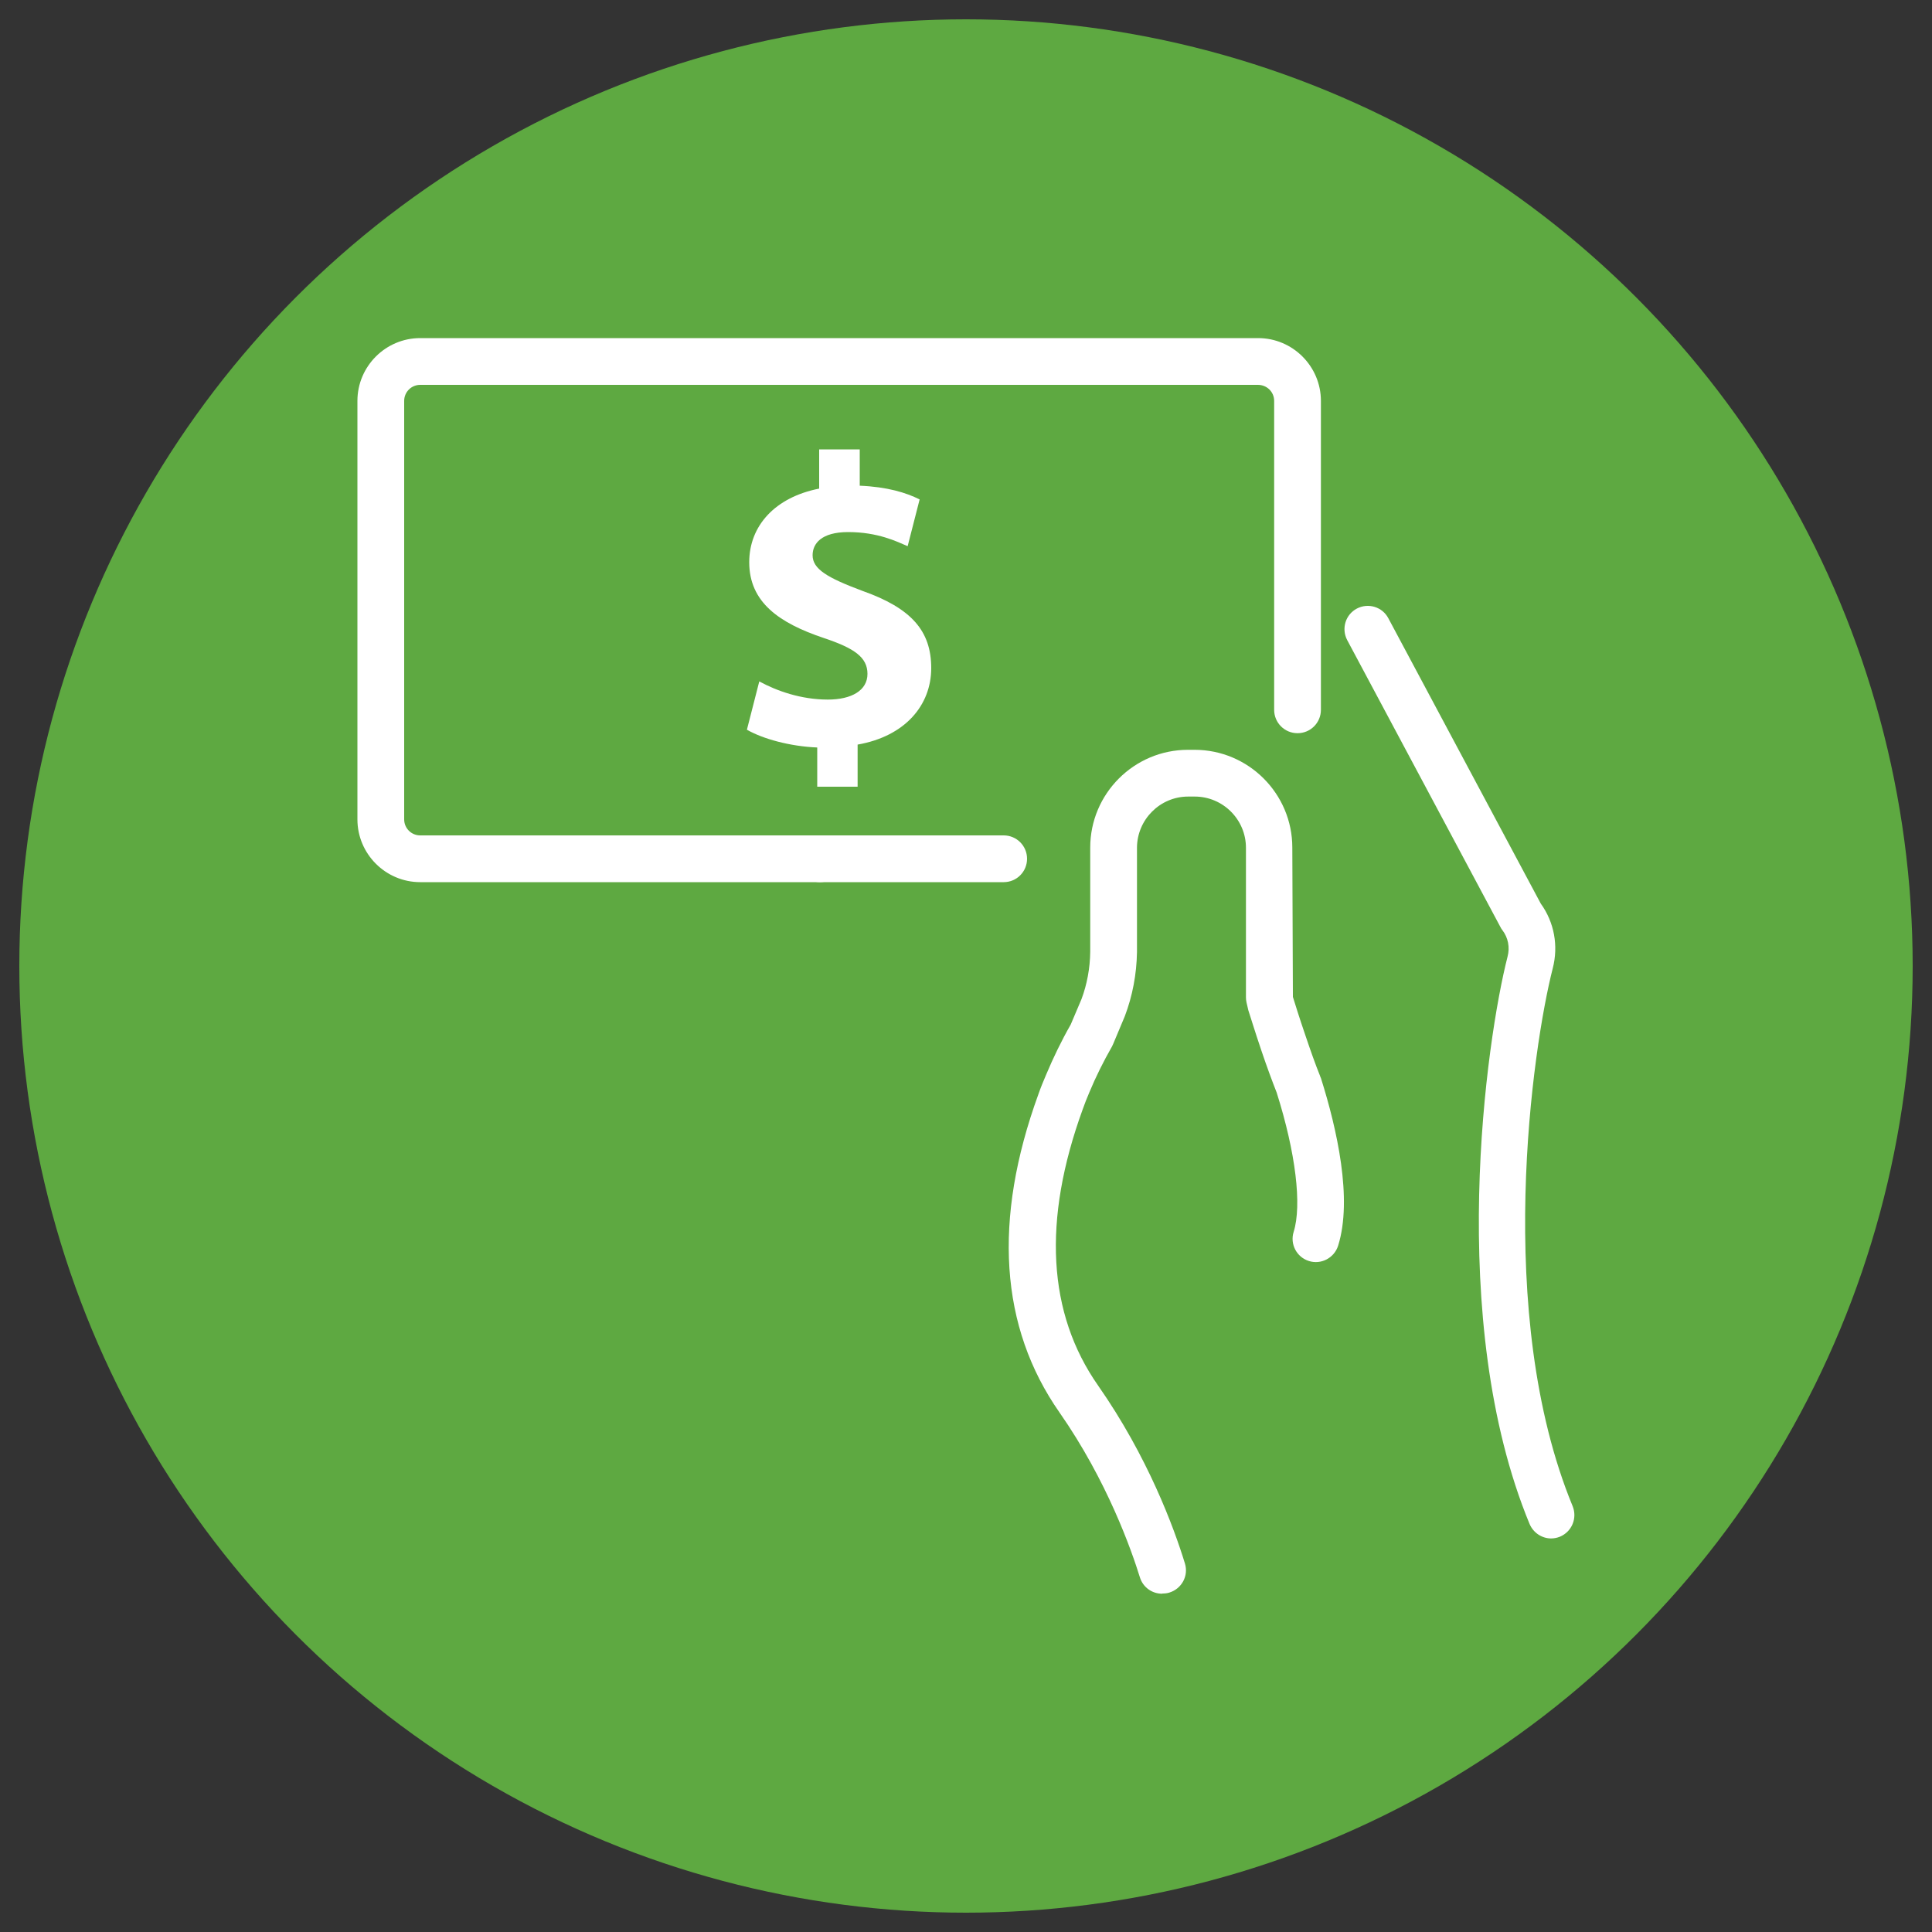 <?xml version="1.0" encoding="UTF-8"?>
<svg id="Capa_1" xmlns="http://www.w3.org/2000/svg" version="1.1" viewBox="0 0 100 100">
  <rect x="0" y="0" width="100" height="100" fill="#333333" stroke="none"/>
  <!-- Generator: Adobe Illustrator 29.2.1, SVG Export Plug-In . SVG Version: 2.1.0 Build 116)  -->
  <defs>
    <style>
      .st0 {
        fill: #5ea941;
      }

      .st1 {
        fill: #fff;
      }
    </style>
  </defs>
  <circle class="st0" cx="50" cy="50" r="49"/>
  <g>
    <path class="st1" d="M80.29,79.63c-.47,0-.92-.28-1.12-.75-4.35-10.54-2.23-25.1-1.14-29.36.13-.49.03-.99-.27-1.38-.04-.05-.07-.1-.1-.16l-7.93-14.85c-.31-.59-.09-1.32.5-1.63.59-.31,1.32-.09,1.63.5l7.89,14.77c.7.97.92,2.19.62,3.35-1.04,4.06-3.07,17.9,1.03,27.84.25.62-.04,1.32-.66,1.58-.15.06-.31.09-.46.09Z"/>
    <path class="st1" d="M60.15,82.49c-.52,0-.99-.33-1.15-.85-.43-1.39-1.69-4.99-4.16-8.53-3.09-4.42-3.46-9.97-1.09-16.48.11-.32.25-.66.4-1.01.37-.88.79-1.75,1.27-2.59l.56-1.32c.28-.75.44-1.59.45-2.45v-2.43h0s0-.25,0-.87v-2.09c0-2.79,2.27-5.06,5.06-5.06h.34c2.79,0,5.06,2.27,5.06,5.06l.03,7.73c.1.32.34,1.1.65,2,.27.8.51,1.48.76,2.1,0,.02.03.08.04.1.83,2.63,1.65,6.26.89,8.68-.2.63-.88.99-1.51.79-.64-.2-.99-.88-.79-1.51.43-1.38.11-4.08-.88-7.21-.24-.61-.51-1.34-.79-2.17-.33-.97-.58-1.8-.68-2.1,0-.03-.02-.06-.02-.09l-.07-.3c-.02-.09-.03-.18-.03-.27v-7.74c0-1.46-1.19-2.65-2.65-2.65h-.34c-1.46,0-2.64,1.19-2.65,2.64v5.41c-.02,1.15-.23,2.26-.63,3.32l-.6,1.43s-.04.09-.06.13c-.44.77-.84,1.57-1.18,2.39-.13.3-.24.59-.34.87-2.09,5.75-1.82,10.56.8,14.3,2.57,3.68,3.92,7.34,4.49,9.2.2.64-.16,1.31-.8,1.51-.12.04-.24.05-.36.05Z"/>
    <g>
      <path class="st1" d="M51.95,45.66h-9.51c-.67,0-1.21-.54-1.21-1.21s.54-1.21,1.21-1.21h9.51c.67,0,1.21.54,1.21,1.21s-.54,1.21-1.21,1.21Z"/>
      <path class="st1" d="M42.44,45.66h-20.69c-1.79,0-3.25-1.46-3.25-3.25v-21.66c0-1.79,1.46-3.25,3.25-3.25h43.37c1.79,0,3.25,1.46,3.25,3.25v15.99c0,.67-.54,1.21-1.21,1.21s-1.21-.54-1.21-1.21v-15.99c0-.46-.37-.83-.84-.83H21.75c-.46,0-.83.37-.83.83v21.66c0,.46.37.83.83.83h20.69c.67,0,1.21.54,1.21,1.21s-.54,1.21-1.21,1.21Z"/>
    </g>
    <path class="st1" d="M42.3,40.72v-2.03c-1.43-.06-2.82-.45-3.64-.92l.64-2.5c.9.49,2.16.94,3.55.94,1.22,0,2.05-.47,2.05-1.33s-.68-1.33-2.27-1.86c-2.29-.77-3.85-1.84-3.85-3.92,0-1.88,1.33-3.36,3.62-3.81v-2.03h2.1v1.88c1.43.06,2.4.36,3.1.71l-.62,2.42c-.56-.24-1.54-.73-3.08-.73-1.39,0-1.84.6-1.84,1.2,0,.71.75,1.16,2.57,1.84,2.55.9,3.57,2.08,3.57,4s-1.35,3.53-3.81,3.96v2.18h-2.1Z"/>
  </g>
</svg>
